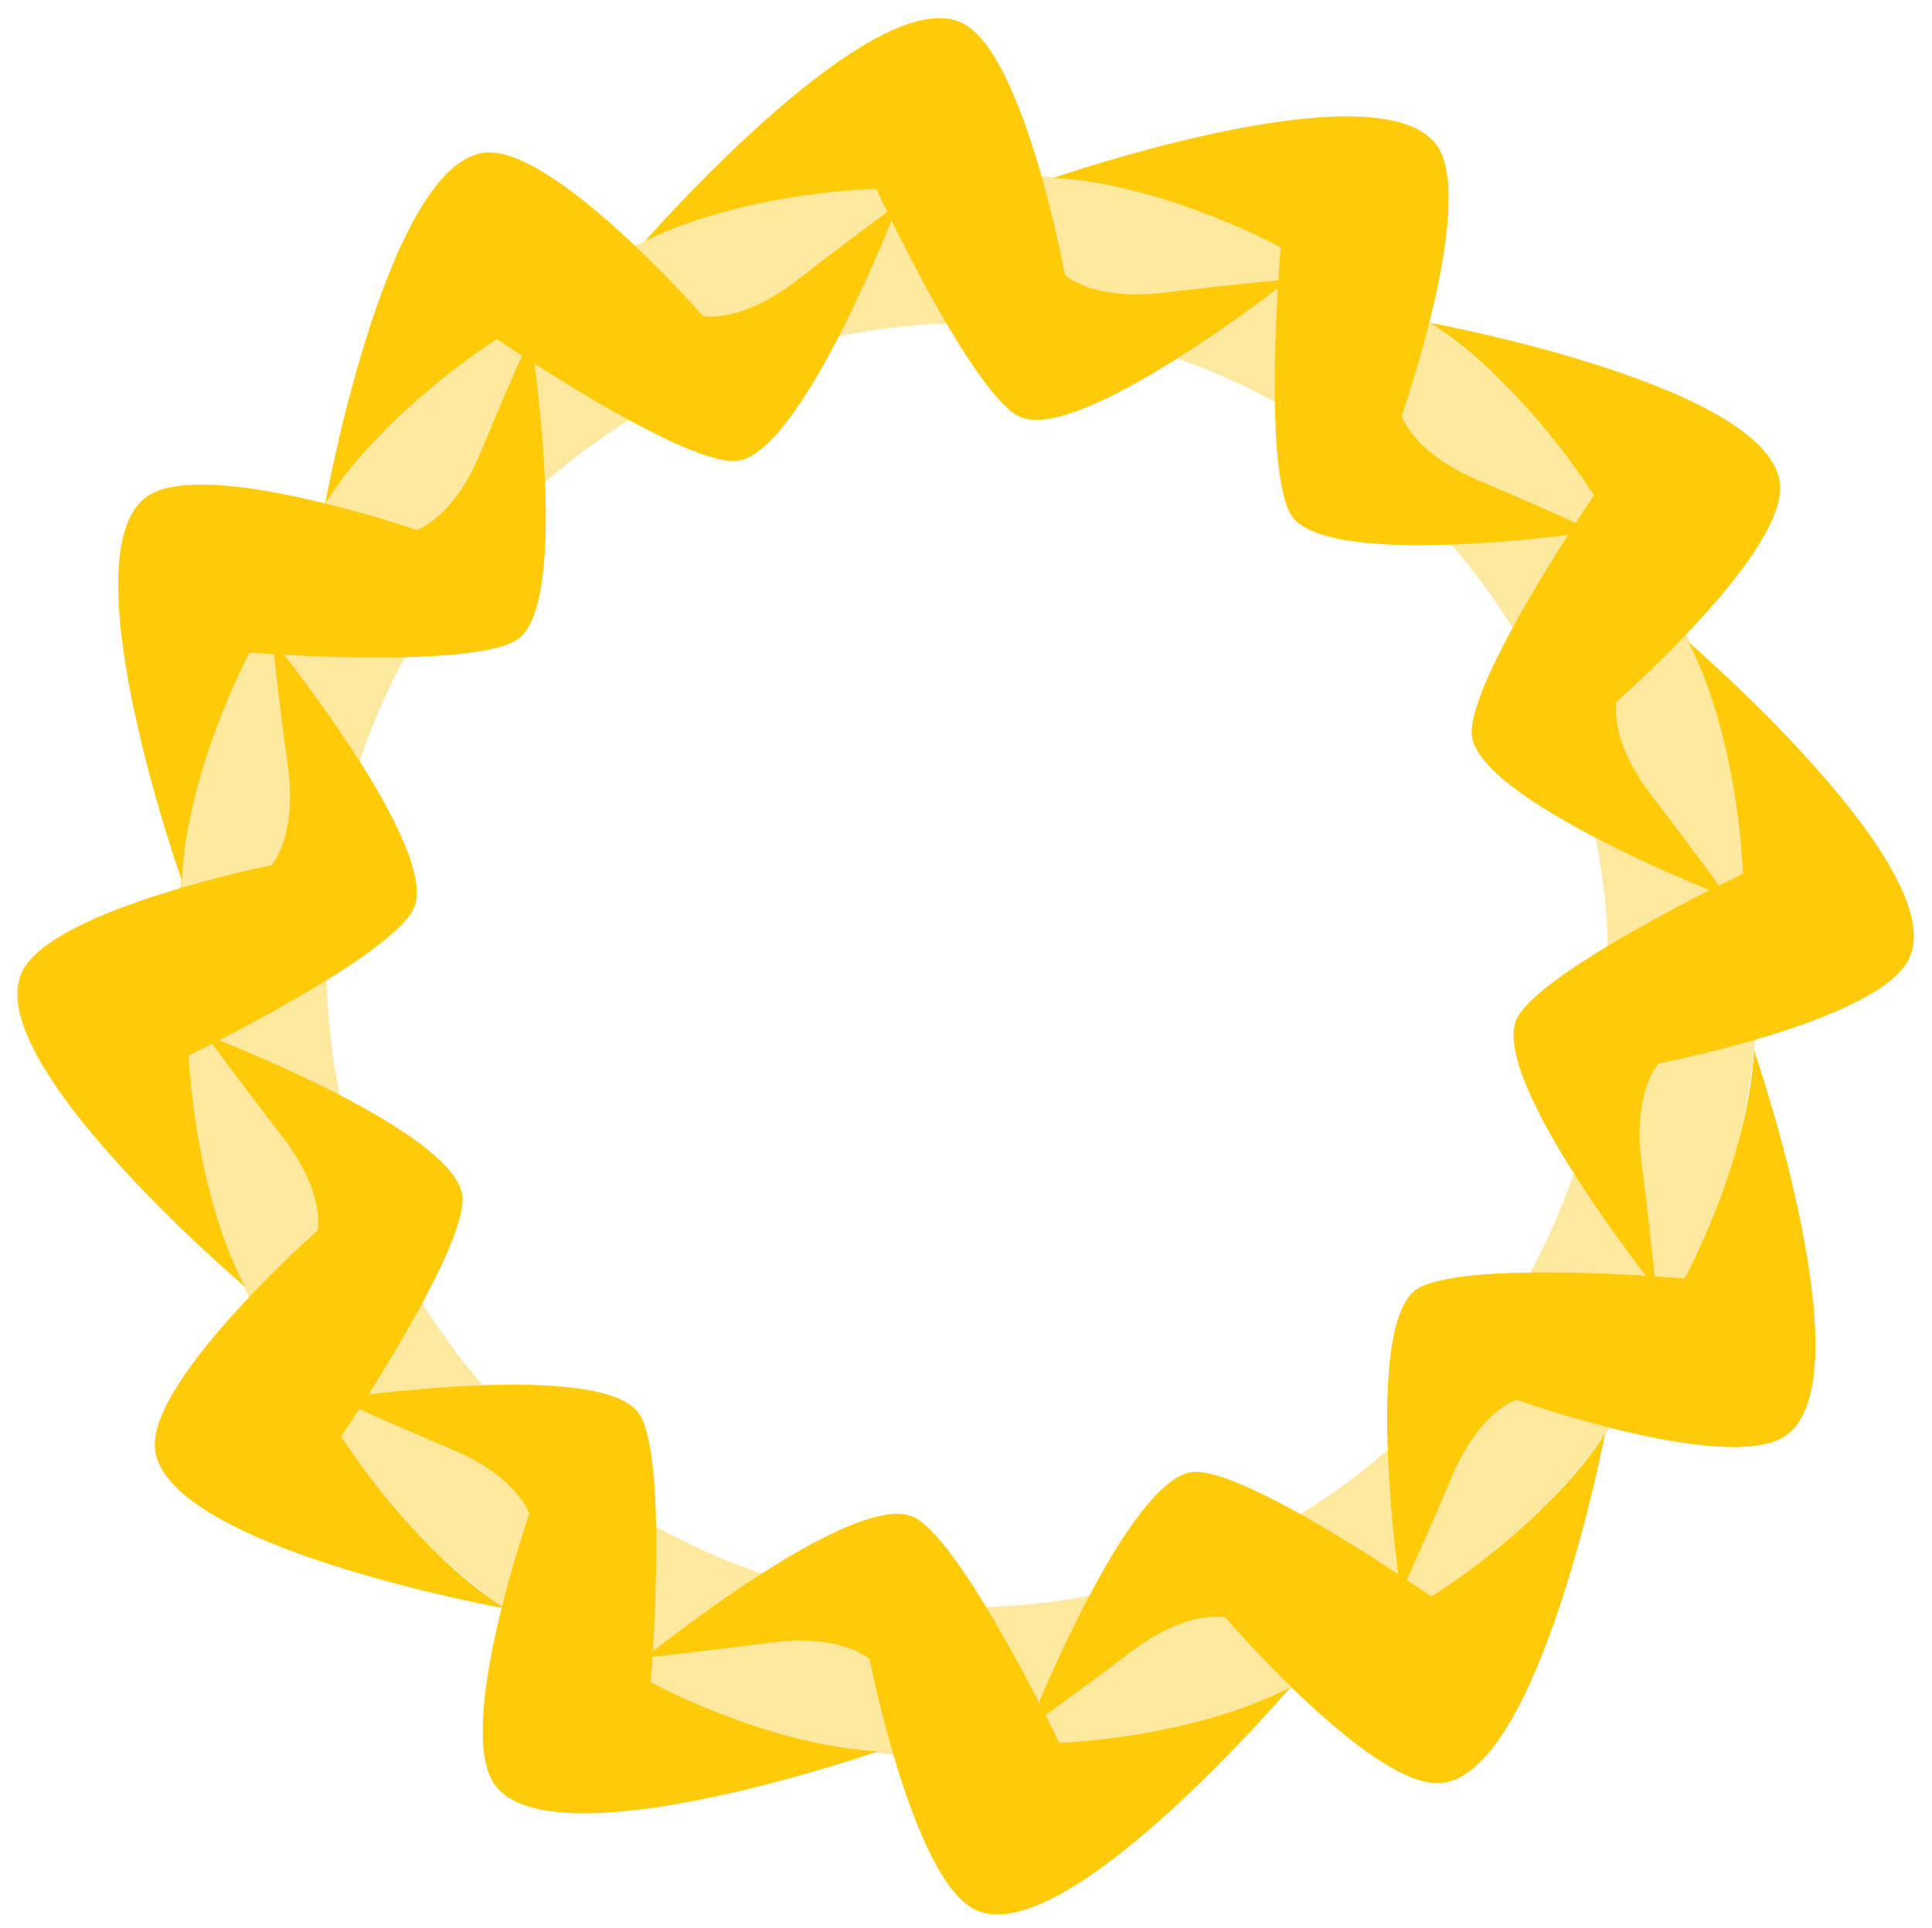 <?xml version="1.0" encoding="utf-8"?>
<svg xmlns="http://www.w3.org/2000/svg" data-name="Layer 2" id="Layer_2" viewBox="0 0 815 813.37">
  <defs>
    <style>.cls-1{fill:#fde89f;}.cls-2{fill:#ffcb09;}</style>
  </defs>
  <path class="cls-1" d="M741.82,407.23c0,184.69-149.41,334.4-333.74,334.4S74.35,591.92,74.35,407.23,223.77,72.83,408.08,72.83,741.82,222.55,741.82,407.23ZM408.08,136.37c-149.29,0-270.32,121.28-270.32,270.86s121,270.86,270.32,270.86S678.42,556.83,678.42,407.23,557.38,136.37,408.08,136.37Z"/>
  <path class="cls-2" d="M740,443.35s48.74,141.61,12.12,163c-25.54,14.9-112.46-15.85-112.46-15.85s-15.46,4.49-27.4,32.8S590.9,672,590.9,672s-16.77-114.36,7.33-128.42c20.72-12.09,112.43-4.18,112.43-4.18S737.31,490.85,740,443.35Z"/>
  <path class="cls-2" d="M137.19,212.43S163.78,65,206.15,64.32c29.55-.48,90.37,68.93,90.37,68.93s15.67,3.65,39.9-15.18,42.43-32,42.43-32-41.18,108-69.06,108.44c-24,.39-100.12-51.45-100.12-51.45S162.74,172.34,137.19,212.43Z"/>
  <path class="cls-2" d="M740,443.35s48.74,141.61,12.12,163c-25.54,14.9-112.46-15.85-112.46-15.85s-15.46,4.49-27.4,32.8S590.9,672,590.9,672s-16.77-114.36,7.33-128.42c20.72-12.09,112.43-4.18,112.43-4.18S737.31,490.85,740,443.35Z"/>
  <path class="cls-2" d="M271.94,101.91S370.3-10.9,407,10.3c25.61,14.79,42.23,105.64,42.23,105.64s11.58,11.2,42,7.5,52.8-5.63,52.8-5.63-90.66,71.47-114.82,57.52c-20.78-12-59.56-95.65-59.56-95.65S314.41,80.65,271.94,101.91Z"/>
  <path class="cls-2" d="M677.08,604.94S648.86,752,606.48,752.27c-29.55.16-89.59-69.93-89.59-69.93s-15.63-3.83-40.08,14.74S434,728.6,434,728.6s42.37-107.51,70.25-107.66c24-.13,99.55,52.56,99.55,52.56S651.09,644.75,677.08,604.94Z"/>
  <path class="cls-2" d="M103.39,542.89S-10.76,446.15,9.82,409c14.34-25.9,104.74-44,104.74-44s11-11.78,6.81-42.23-6.46-52.8-6.46-52.8,72.77,89.69,59.23,114.12c-11.64,21-94.5,61.19-94.5,61.19S81.5,500.67,103.39,542.89Z"/>
  <path class="cls-2" d="M603.32,136.19s147.06,27,147.63,69.49c.41,29.61-69,90.36-69,90.36s-3.68,15.7,15.06,40,31.81,42.59,31.81,42.59-107.65-41.54-108-69.48c-.34-24,51.6-100.18,51.6-100.18S643.28,161.91,603.32,136.19Z"/>
  <path class="cls-2" d="M76.72,371.56s-50-141.18-13.54-162.86c25.41-15.13,112.6,14.86,112.6,14.86s15.41-4.63,27.11-33,21-48.87,21-48.87,17.78,114.2-6.19,128.48c-20.62,12.27-112.4,5.16-112.4,5.16S79,324,76.72,371.56Z"/>
  <path class="cls-2" d="M712.28,270.88s113.36,97.67,92.49,134.62c-14.56,25.77-105.1,43.14-105.1,43.14s-11.08,11.68-7.15,42.16,6,52.86,6,52.86-72-90.28-58.3-114.59c11.8-20.92,95-60.43,95-60.43S733.83,313.28,712.28,270.88Z"/>
  <path class="cls-2" d="M370.39,738.83s-141.2,49.25-162.63,12.62c-14.95-25.55,15.49-112.73,15.49-112.73s-4.53-15.48-32.81-27.36-48.66-21.3-48.66-21.3S255.86,572.93,270,597c12.13,20.72,4.49,112.65,4.49,112.65S323,736.24,370.39,738.83Z"/>
  <path class="cls-2" d="M444.35,75.06S585.63,26.05,607,62.72c14.9,25.58-15.7,112.71-15.7,112.71s4.5,15.48,32.77,27.41,48.62,21.39,48.62,21.39S558.57,241.16,544.52,217c-12.1-20.75-4.3-112.65-4.3-112.65S491.76,77.74,444.35,75.06Z"/>
  <path class="cls-2" d="M213.24,678.6S66.07,652.2,65.32,609.74C64.78,580.13,134,519.08,134,519.08s3.63-15.7-15.21-40-32-42.45-32-42.45,107.83,41.08,108.33,69c.43,24-51.18,100.39-51.18,100.39S173.18,653.06,213.24,678.6Z"/>
  <path class="cls-2" d="M544.31,711.83s-96.95,114-133.92,93.29C384.6,790.67,366.84,700,366.84,700s-11.72-11-42.12-7S272,699.35,272,699.35s89.76-72.61,114.1-59c20.92,11.74,60.74,94.89,60.74,94.89S502.09,733.62,544.31,711.83Z"/>
</svg>
